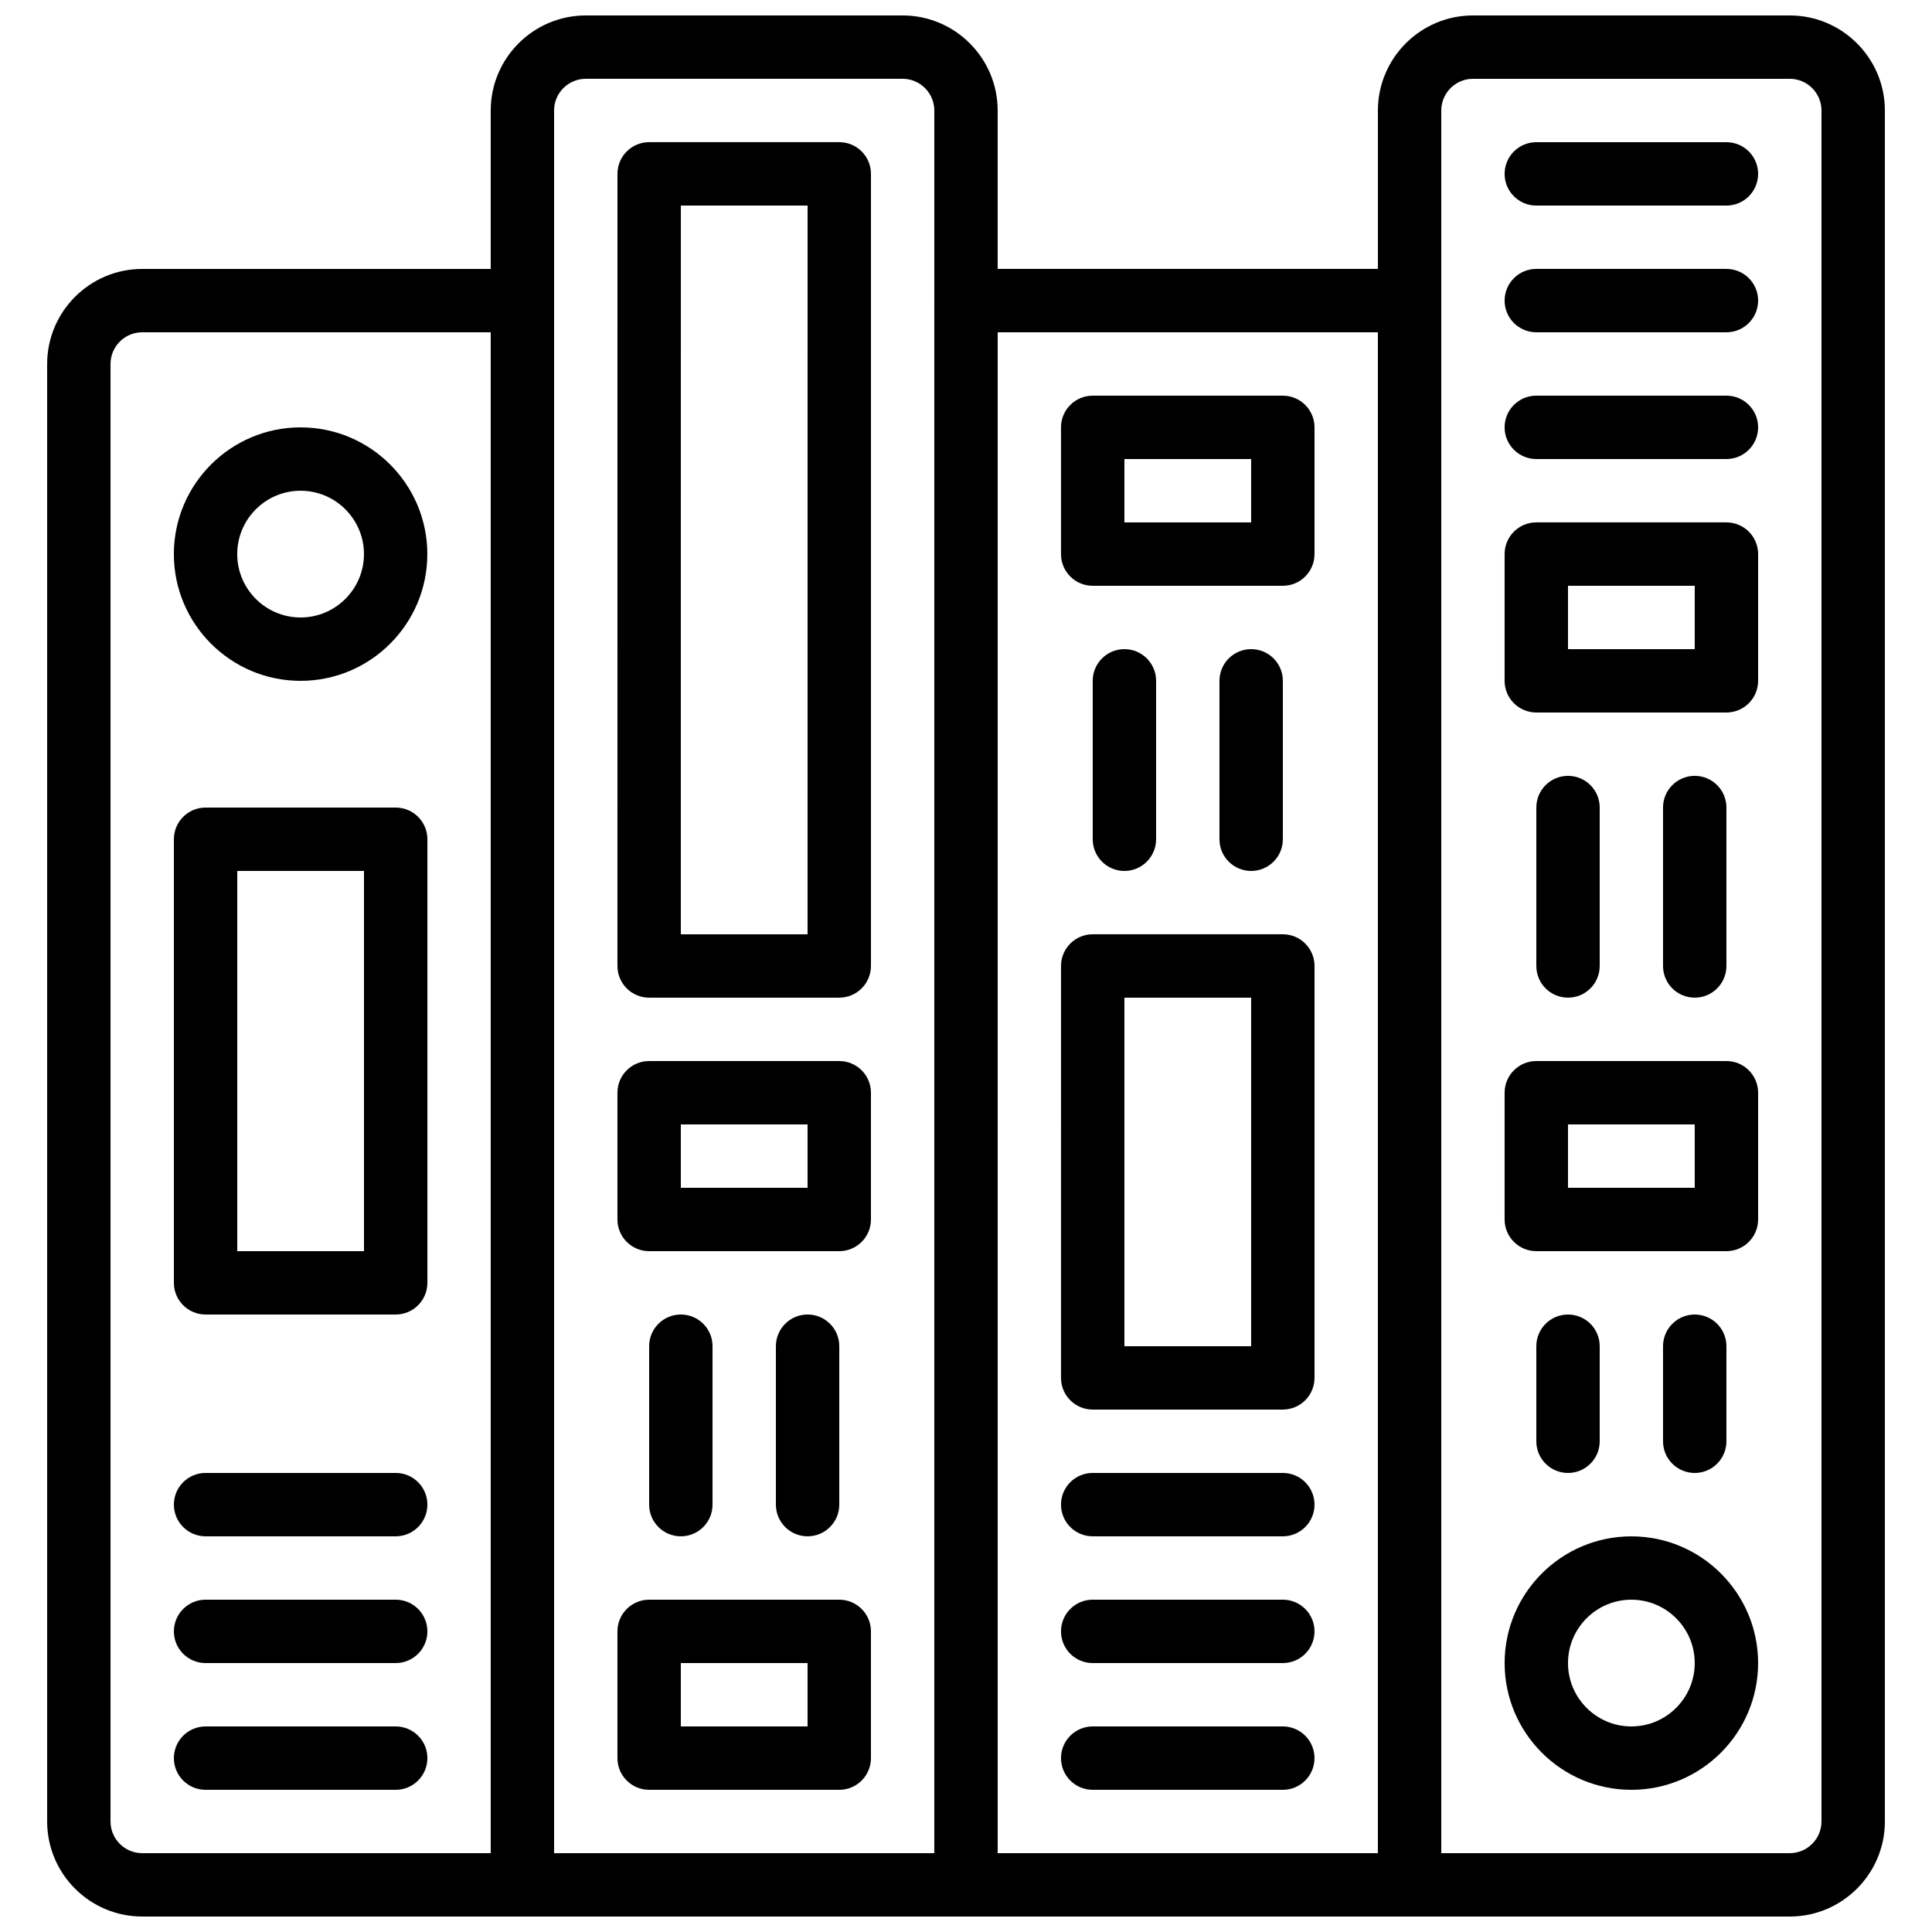 <?xml version="1.0" encoding="UTF-8"?>
<!-- Uploaded to: ICON Repo, www.iconrepo.com, Generator: ICON Repo Mixer Tools -->
<svg width="800px" height="800px" version="1.1" viewBox="144 144 512 512" xmlns="http://www.w3.org/2000/svg">
 <defs>
  <clipPath id="d">
   <path d="m156 215h135v436.9h-135z"/>
  </clipPath>
  <clipPath id="c">
   <path d="m391 215h135v436.9h-135z"/>
  </clipPath>
  <clipPath id="b">
   <path d="m274 148.09h135v503.81h-135z"/>
  </clipPath>
  <clipPath id="a">
   <path d="m509 148.09h135v503.81h-135z"/>
  </clipPath>
 </defs>
 <g clip-path="url(#d)">
  <path d="m282.44 651.9h-100.75c-13.895 0-25.195-11.309-25.195-25.199v-386.23c0-13.891 11.301-25.199 25.195-25.199h100.75c4.637 0 8.398 3.754 8.398 8.398v419.84c0 4.641-3.762 8.395-8.398 8.395zm-100.75-419.84c-4.633 0-8.402 3.769-8.402 8.406v386.24c0 4.633 3.769 8.402 8.402 8.402h92.359v-403.05z"/>
 </g>
 <g clip-path="url(#c)">
  <path d="m517.55 651.9h-117.55c-4.637 0-8.398-3.754-8.398-8.398v-419.84c0-4.644 3.762-8.398 8.398-8.398h117.55c4.637 0 8.398 3.754 8.398 8.398v419.84c-0.004 4.644-3.766 8.398-8.398 8.398zm-109.16-16.793h100.76v-403.05h-100.76z"/>
 </g>
 <g clip-path="url(#b)">
  <path d="m400 651.9h-117.56c-4.637 0-8.398-3.754-8.398-8.398l0.004-470.21c0-13.891 11.301-25.199 25.199-25.199h83.953c13.895 0 25.195 11.309 25.195 25.199v470.21c0 4.641-3.762 8.395-8.395 8.395zm-109.16-16.793h100.76v-461.82c0-4.637-3.769-8.406-8.406-8.406h-83.953c-4.633 0-8.402 3.769-8.402 8.406z"/>
 </g>
 <g clip-path="url(#a)">
  <path d="m618.31 651.9h-100.75c-4.637 0-8.398-3.754-8.398-8.398v-470.21c0-13.891 11.305-25.199 25.199-25.199h83.953c13.887 0 25.199 11.309 25.199 25.199v453.41c0 13.891-11.312 25.199-25.199 25.199zm-92.359-16.793h92.355c4.637 0 8.406-3.769 8.406-8.406v-453.41c0-4.637-3.769-8.406-8.402-8.406h-83.953c-4.633 0-8.406 3.769-8.406 8.406z"/>
 </g>
 <path d="m223.66 324.43c-18.523 0-33.586-15.062-33.586-33.586 0-18.523 15.062-33.586 33.586-33.586 18.523 0 33.586 15.062 33.586 33.586 0.004 18.523-15.062 33.586-33.586 33.586zm0-50.379c-9.262 0-16.793 7.531-16.793 16.793 0 9.262 7.531 16.793 16.793 16.793 9.262 0 16.793-7.531 16.793-16.793 0-9.262-7.531-16.793-16.793-16.793z"/>
 <path d="m576.33 618.32c-18.523 0-33.586-15.062-33.586-33.586 0-18.523 15.062-33.586 33.586-33.586 18.523 0 33.586 15.062 33.586 33.586 0 18.523-15.062 33.586-33.586 33.586zm0-50.383c-9.262 0-16.793 7.531-16.793 16.793 0 9.262 7.531 16.793 16.793 16.793s16.793-7.531 16.793-16.793c0-9.258-7.531-16.793-16.793-16.793z"/>
 <path d="m248.86 618.32h-50.379c-4.637 0-8.398-3.754-8.398-8.398s3.762-8.398 8.398-8.398h50.383c4.637 0 8.398 3.754 8.398 8.398-0.004 4.644-3.766 8.398-8.402 8.398z"/>
 <path d="m248.86 584.73h-50.379c-4.637 0-8.398-3.754-8.398-8.398s3.762-8.398 8.398-8.398h50.383c4.637 0 8.398 3.754 8.398 8.398-0.004 4.644-3.766 8.398-8.402 8.398z"/>
 <path d="m248.86 551.14h-50.379c-4.637 0-8.398-3.754-8.398-8.398 0-4.644 3.762-8.398 8.398-8.398h50.383c4.637 0 8.398 3.754 8.398 8.398-0.004 4.644-3.766 8.398-8.402 8.398z"/>
 <path d="m483.96 618.32h-50.383c-4.637 0-8.398-3.754-8.398-8.398s3.762-8.398 8.398-8.398h50.383c4.637 0 8.398 3.754 8.398 8.398s-3.762 8.398-8.398 8.398z"/>
 <path d="m483.96 584.73h-50.383c-4.637 0-8.398-3.754-8.398-8.398s3.762-8.398 8.398-8.398h50.383c4.637 0 8.398 3.754 8.398 8.398s-3.762 8.398-8.398 8.398z"/>
 <path d="m483.96 551.14h-50.383c-4.637 0-8.398-3.754-8.398-8.398 0-4.644 3.762-8.398 8.398-8.398h50.383c4.637 0 8.398 3.754 8.398 8.398 0 4.644-3.762 8.398-8.398 8.398z"/>
 <path d="m601.52 265.65h-50.383c-4.637 0-8.398-3.754-8.398-8.398s3.762-8.398 8.398-8.398h50.383c4.637 0 8.398 3.754 8.398 8.398-0.004 4.644-3.766 8.398-8.398 8.398z"/>
 <path d="m601.52 232.06h-50.383c-4.637 0-8.398-3.754-8.398-8.398 0-4.644 3.762-8.398 8.398-8.398h50.383c4.637 0 8.398 3.754 8.398 8.398-0.004 4.644-3.766 8.398-8.398 8.398z"/>
 <path d="m601.52 198.48h-50.383c-4.637 0-8.398-3.754-8.398-8.398s3.762-8.398 8.398-8.398h50.383c4.637 0 8.398 3.754 8.398 8.398-0.004 4.644-3.766 8.398-8.398 8.398z"/>
 <path d="m248.86 492.36h-50.379c-4.637 0-8.398-3.754-8.398-8.398v-117.55c0-4.644 3.762-8.398 8.398-8.398h50.383c4.637 0 8.398 3.754 8.398 8.398v117.55c-0.004 4.644-3.766 8.398-8.402 8.398zm-41.984-16.793h33.586v-100.76h-33.586z"/>
 <path d="m366.41 408.39h-50.383c-4.637 0-8.398-3.754-8.398-8.398l0.004-209.92c0-4.644 3.762-8.398 8.398-8.398h50.383c4.637 0 8.398 3.754 8.398 8.398v209.92c-0.004 4.641-3.766 8.395-8.402 8.395zm-41.984-16.793h33.586l0.004-193.12h-33.586z"/>
 <path d="m366.41 618.32h-50.383c-4.637 0-8.398-3.754-8.398-8.398v-33.586c0-4.644 3.762-8.398 8.398-8.398h50.383c4.637 0 8.398 3.754 8.398 8.398v33.586c0 4.644-3.762 8.398-8.398 8.398zm-41.984-16.793h33.586v-16.793h-33.586z"/>
 <path d="m366.41 475.57h-50.383c-4.637 0-8.398-3.754-8.398-8.398v-33.586c0-4.644 3.762-8.398 8.398-8.398h50.383c4.637 0 8.398 3.754 8.398 8.398v33.586c0 4.644-3.762 8.398-8.398 8.398zm-41.984-16.793h33.586v-16.793h-33.586z"/>
 <path d="m324.43 551.14c-4.637 0-8.398-3.754-8.398-8.398v-41.984c0-4.644 3.762-8.398 8.398-8.398s8.398 3.754 8.398 8.398v41.984c0 4.644-3.762 8.398-8.398 8.398z"/>
 <path d="m358.02 551.14c-4.637 0-8.398-3.754-8.398-8.398v-41.984c0-4.644 3.762-8.398 8.398-8.398s8.398 3.754 8.398 8.398v41.984c-0.004 4.644-3.766 8.398-8.398 8.398z"/>
 <path d="m601.52 475.57h-50.383c-4.637 0-8.398-3.754-8.398-8.398v-33.586c0-4.644 3.762-8.398 8.398-8.398h50.383c4.637 0 8.398 3.754 8.398 8.398v33.586c-0.004 4.644-3.766 8.398-8.398 8.398zm-41.984-16.793h33.586v-16.793h-33.586z"/>
 <path d="m601.52 332.82h-50.383c-4.637 0-8.398-3.754-8.398-8.398v-33.586c0-4.644 3.762-8.398 8.398-8.398h50.383c4.637 0 8.398 3.754 8.398 8.398v33.586c-0.004 4.644-3.766 8.398-8.398 8.398zm-41.984-16.793h33.586v-16.793h-33.586z"/>
 <path d="m559.54 408.39c-4.637 0-8.398-3.754-8.398-8.398v-41.984c0-4.644 3.762-8.398 8.398-8.398 4.637 0 8.398 3.754 8.398 8.398v41.984c-0.004 4.644-3.766 8.398-8.398 8.398z"/>
 <path d="m559.54 534.35c-4.637 0-8.398-3.754-8.398-8.398v-25.191c0-4.644 3.762-8.398 8.398-8.398 4.637 0 8.398 3.754 8.398 8.398v25.191c-0.004 4.644-3.766 8.398-8.398 8.398z"/>
 <path d="m593.12 534.35c-4.637 0-8.398-3.754-8.398-8.398v-25.191c0-4.644 3.762-8.398 8.398-8.398s8.398 3.754 8.398 8.398v25.191c0 4.644-3.762 8.398-8.398 8.398z"/>
 <path d="m593.12 408.39c-4.637 0-8.398-3.754-8.398-8.398v-41.984c0-4.644 3.762-8.398 8.398-8.398s8.398 3.754 8.398 8.398v41.984c0 4.644-3.762 8.398-8.398 8.398z"/>
 <path d="m483.96 517.55h-50.383c-4.637 0-8.398-3.754-8.398-8.398l0.004-109.16c0-4.644 3.762-8.398 8.398-8.398h50.383c4.637 0 8.398 3.754 8.398 8.398v109.16c-0.004 4.641-3.766 8.395-8.402 8.395zm-41.98-16.793h33.586v-92.367h-33.586z"/>
 <path d="m483.96 299.24h-50.383c-4.637 0-8.398-3.754-8.398-8.398v-33.586c0-4.644 3.762-8.398 8.398-8.398h50.383c4.637 0 8.398 3.754 8.398 8.398v33.586c0 4.644-3.762 8.398-8.398 8.398zm-41.98-16.797h33.586v-16.793h-33.586z"/>
 <path d="m475.57 374.81c-4.637 0-8.398-3.754-8.398-8.398v-41.984c0-4.644 3.762-8.398 8.398-8.398 4.637 0 8.398 3.754 8.398 8.398v41.984c-0.004 4.644-3.766 8.398-8.398 8.398z"/>
 <path d="m441.98 374.81c-4.637 0-8.398-3.754-8.398-8.398v-41.984c0-4.644 3.762-8.398 8.398-8.398s8.398 3.754 8.398 8.398v41.984c-0.004 4.644-3.766 8.398-8.398 8.398z"/>
</svg>